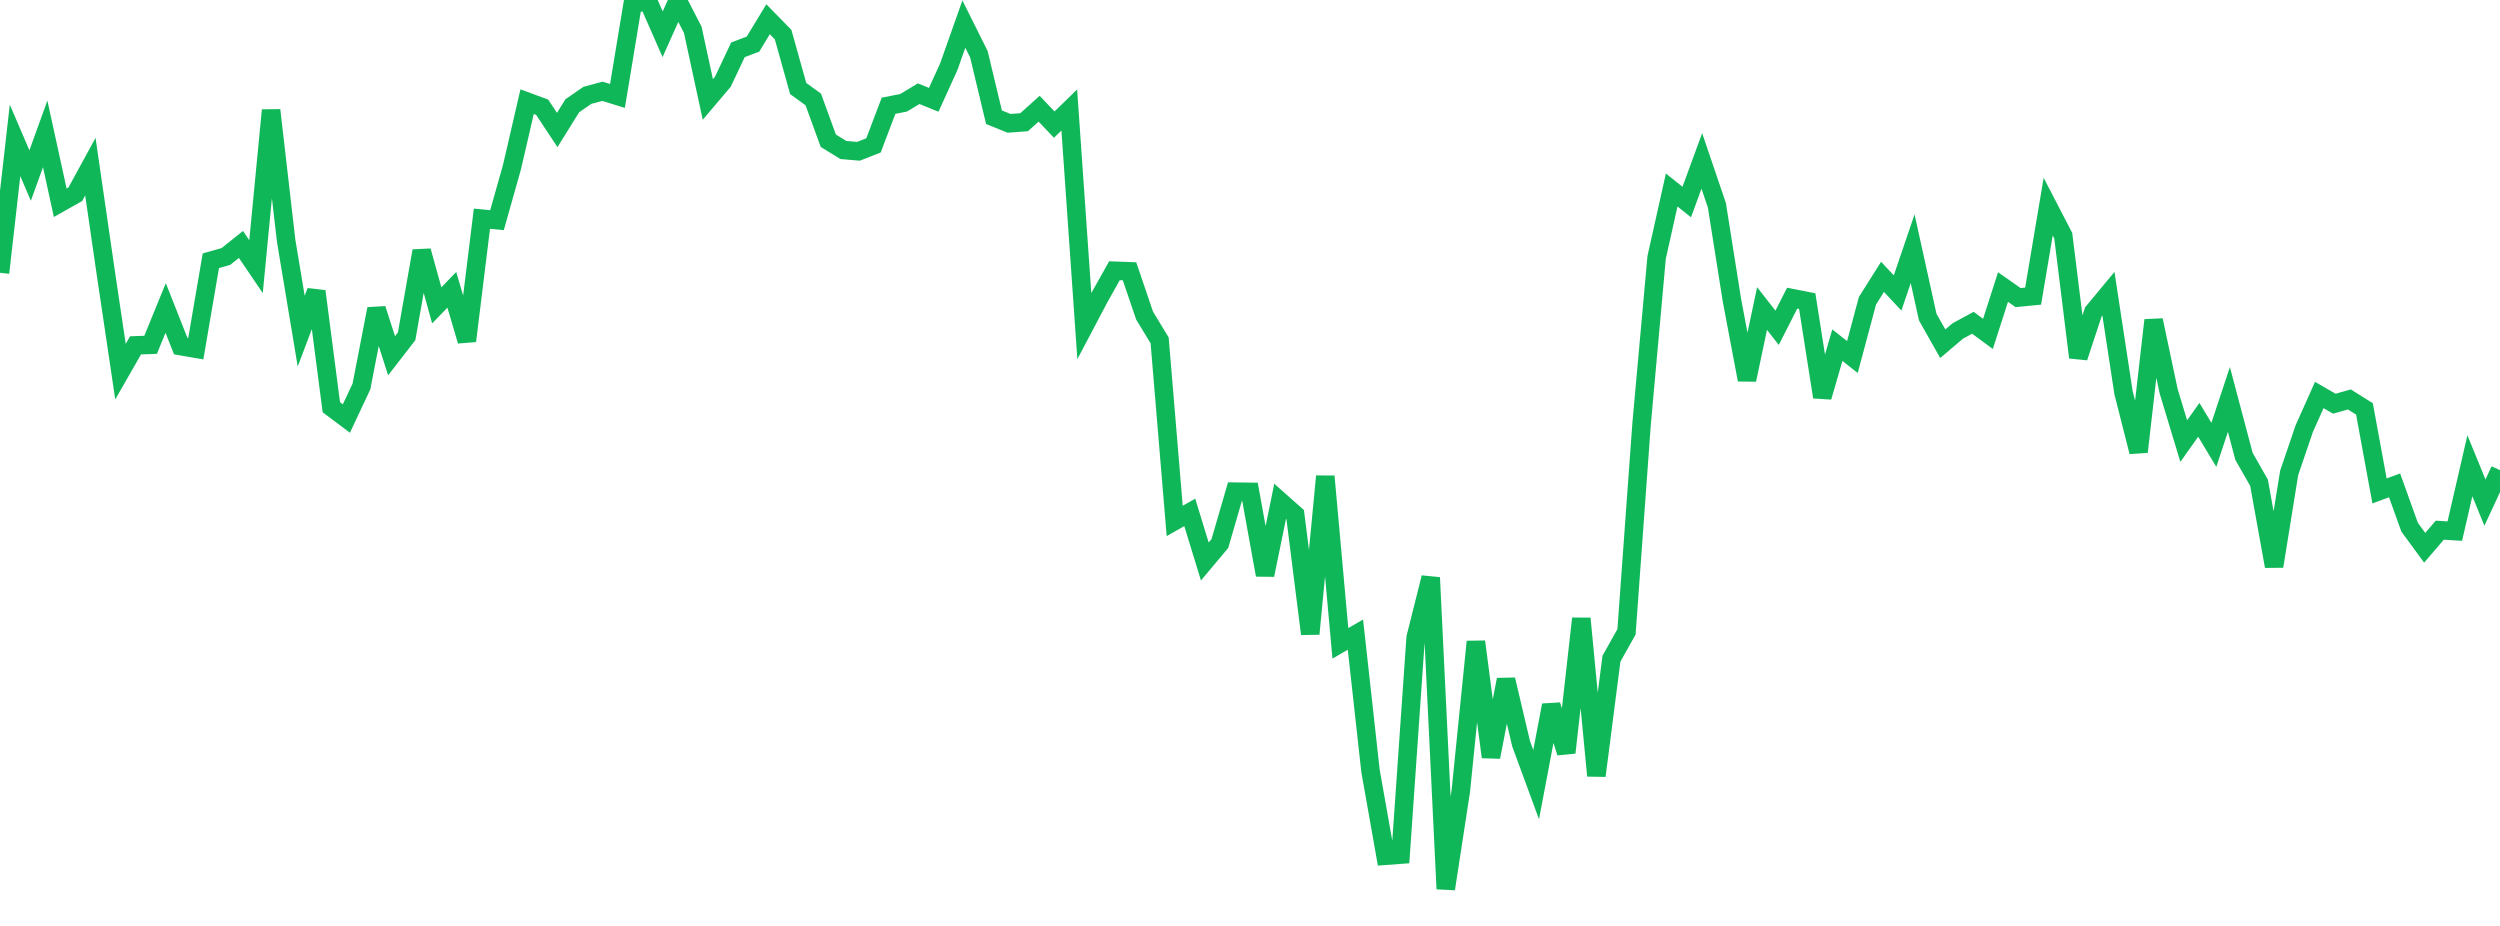 <?xml version="1.0" standalone="no"?>
<!DOCTYPE svg PUBLIC "-//W3C//DTD SVG 1.1//EN" "http://www.w3.org/Graphics/SVG/1.1/DTD/svg11.dtd">
<svg width="135" height="50" viewBox="0 0 135 50" preserveAspectRatio="none" class="sparkline" xmlns="http://www.w3.org/2000/svg"
xmlns:xlink="http://www.w3.org/1999/xlink"><path  class="sparkline--line" d="M 0 14.73 L 0 14.73 L 0.813 7.58 L 1.627 9.48 L 2.44 7.23 L 3.253 10.95 L 4.066 10.49 L 4.88 9 L 5.693 14.6 L 6.506 20.07 L 7.319 18.65 L 8.133 18.62 L 8.946 16.63 L 9.759 18.69 L 10.572 18.83 L 11.386 14.08 L 12.199 13.85 L 13.012 13.2 L 13.825 14.4 L 14.639 5.95 L 15.452 13 L 16.265 17.88 L 17.078 15.73 L 17.892 21.99 L 18.705 22.6 L 19.518 20.87 L 20.331 16.68 L 21.145 19.21 L 21.958 18.16 L 22.771 13.55 L 23.584 16.49 L 24.398 15.65 L 25.211 18.41 L 26.024 11.81 L 26.837 11.89 L 27.651 9.01 L 28.464 5.49 L 29.277 5.79 L 30.09 7.02 L 30.904 5.71 L 31.717 5.15 L 32.53 4.93 L 33.343 5.18 L 34.157 0.26 L 34.97 0 L 35.783 1.85 L 36.596 0.03 L 37.41 1.61 L 38.223 5.37 L 39.036 4.41 L 39.849 2.69 L 40.663 2.38 L 41.476 1.04 L 42.289 1.87 L 43.102 4.78 L 43.916 5.37 L 44.729 7.6 L 45.542 8.1 L 46.355 8.17 L 47.169 7.85 L 47.982 5.71 L 48.795 5.55 L 49.608 5.06 L 50.422 5.39 L 51.235 3.6 L 52.048 1.3 L 52.861 2.93 L 53.675 6.33 L 54.488 6.66 L 55.301 6.6 L 56.114 5.87 L 56.928 6.73 L 57.741 5.94 L 58.554 17.61 L 59.367 16.07 L 60.181 14.62 L 60.994 14.65 L 61.807 17.04 L 62.62 18.38 L 63.434 28.13 L 64.247 27.67 L 65.06 30.32 L 65.873 29.35 L 66.687 26.55 L 67.5 26.56 L 68.313 31.05 L 69.127 27.07 L 69.94 27.79 L 70.753 34.23 L 71.566 25.72 L 72.38 34.74 L 73.193 34.27 L 74.006 41.62 L 74.819 46.21 L 75.633 46.15 L 76.446 34.43 L 77.259 31.19 L 78.072 48 L 78.886 42.7 L 79.699 34.65 L 80.512 40.88 L 81.325 36.7 L 82.139 40.16 L 82.952 42.37 L 83.765 38.08 L 84.578 40.64 L 85.392 33.4 L 86.205 41.89 L 87.018 35.57 L 87.831 34.12 L 88.645 22.9 L 89.458 13.9 L 90.271 10.26 L 91.084 10.91 L 91.898 8.69 L 92.711 11.08 L 93.524 16.21 L 94.337 20.51 L 95.151 16.66 L 95.964 17.7 L 96.777 16.1 L 97.59 16.26 L 98.404 21.44 L 99.217 18.64 L 100.03 19.28 L 100.843 16.24 L 101.657 14.95 L 102.47 15.82 L 103.283 13.43 L 104.096 17.12 L 104.91 18.56 L 105.723 17.87 L 106.536 17.43 L 107.349 18.03 L 108.163 15.5 L 108.976 16.07 L 109.789 15.99 L 110.602 11.16 L 111.416 12.73 L 112.229 19.3 L 113.042 16.84 L 113.855 15.86 L 114.669 21.2 L 115.482 24.4 L 116.295 17.29 L 117.108 21.13 L 117.922 23.82 L 118.735 22.67 L 119.548 24.02 L 120.361 21.57 L 121.175 24.64 L 121.988 26.07 L 122.801 30.58 L 123.614 25.54 L 124.428 23.15 L 125.241 21.33 L 126.054 21.8 L 126.867 21.57 L 127.681 22.08 L 128.494 26.51 L 129.307 26.21 L 130.12 28.47 L 130.934 29.58 L 131.747 28.63 L 132.56 28.68 L 133.373 25.15 L 134.187 27.14 L 135 25.39" fill="none" stroke-width="1" stroke="#10b759"></path></svg>